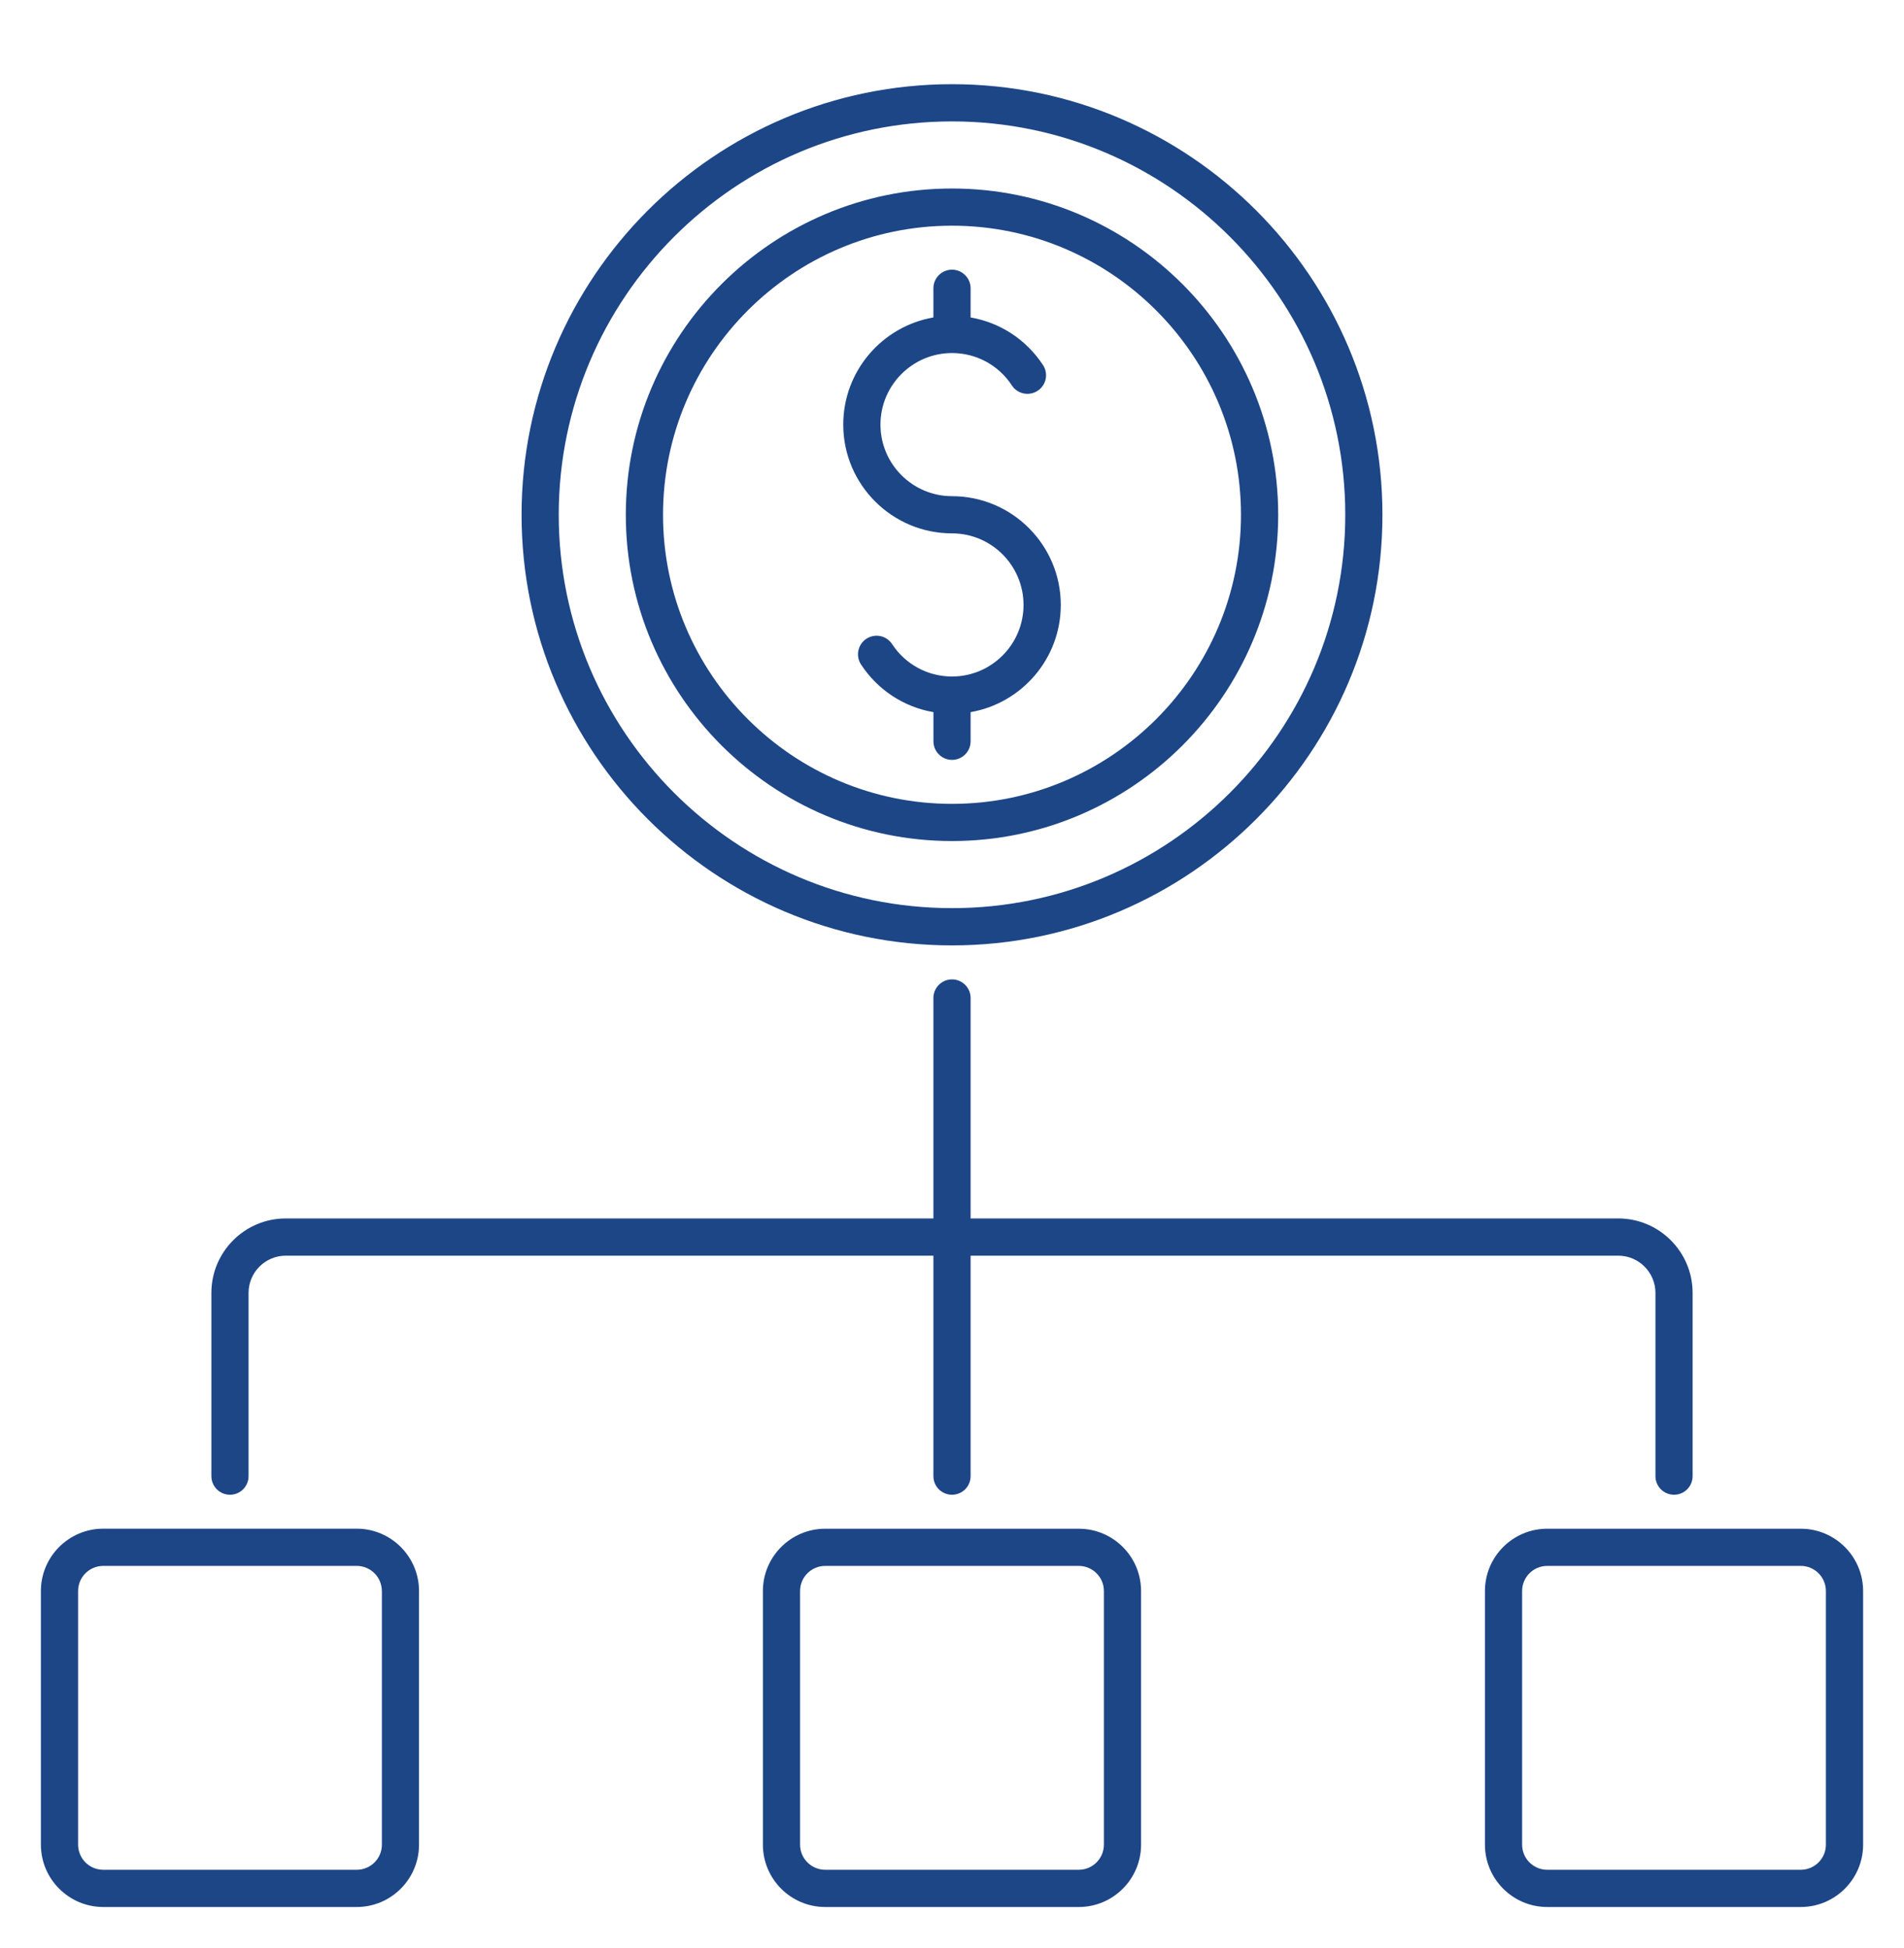 <svg width="44" height="45" viewBox="0 0 44 45" fill="none" xmlns="http://www.w3.org/2000/svg">
<g clip-path="url(#clip0_104_350)">
<g clip-path="url(#clip1_104_350)">
<path d="M4.885 34.102V29.868C4.885 28.92 5.656 28.149 6.603 28.149H21.57V23.056C21.57 22.819 21.763 22.626 22 22.626C22.237 22.626 22.43 22.819 22.43 23.056V28.149H37.397C38.344 28.149 39.115 28.92 39.115 29.868V34.102C39.115 34.34 38.923 34.532 38.686 34.532C38.448 34.532 38.256 34.34 38.256 34.102V29.868C38.256 29.395 37.87 29.009 37.397 29.009H22.43V34.102C22.43 34.34 22.237 34.532 22 34.532C21.763 34.532 21.57 34.34 21.57 34.102V29.009H6.603C6.13 29.009 5.744 29.395 5.744 29.868V34.102C5.744 34.34 5.552 34.532 5.314 34.532C5.077 34.532 4.885 34.34 4.885 34.102ZM12.053 11.893C12.053 6.408 16.515 1.945 22 1.945C27.485 1.945 31.947 6.408 31.947 11.893C31.947 17.377 27.485 21.841 22 21.841C16.515 21.841 12.053 17.378 12.053 11.893ZM12.912 11.893C12.912 16.904 16.989 20.98 22 20.98C27.011 20.98 31.088 16.904 31.088 11.893C31.088 6.882 27.011 2.805 22 2.805C16.989 2.805 12.912 6.882 12.912 11.893ZM14.462 11.893C14.462 7.737 17.844 4.355 22 4.355C26.156 4.355 29.538 7.737 29.538 11.893C29.538 16.049 26.156 19.43 22 19.43C17.844 19.43 14.462 16.049 14.462 11.893ZM15.322 11.893C15.322 15.575 18.318 18.571 22 18.571C25.682 18.571 28.678 15.575 28.678 11.893C28.678 8.21 25.682 5.214 22 5.214C18.318 5.214 15.322 8.211 15.322 11.893ZM22 12.322C22.912 12.322 23.653 13.064 23.653 13.976C23.653 14.887 22.912 15.629 22 15.629C21.441 15.629 20.923 15.349 20.616 14.881C20.487 14.682 20.22 14.627 20.022 14.757C19.823 14.887 19.768 15.153 19.898 15.352C20.285 15.942 20.89 16.335 21.571 16.452V17.125C21.571 17.363 21.764 17.555 22.001 17.555C22.238 17.555 22.43 17.363 22.43 17.125V16.452C23.612 16.247 24.514 15.215 24.514 13.976C24.514 12.59 23.386 11.463 22.001 11.463C21.089 11.463 20.347 10.721 20.347 9.809C20.347 8.898 21.089 8.156 22.001 8.156C22.56 8.156 23.078 8.436 23.384 8.905C23.514 9.103 23.781 9.158 23.979 9.028C24.178 8.899 24.233 8.632 24.103 8.434C23.716 7.844 23.11 7.45 22.43 7.334V6.66C22.43 6.423 22.237 6.23 22 6.23C21.763 6.23 21.57 6.423 21.57 6.66V7.334C20.389 7.538 19.487 8.57 19.487 9.809C19.487 11.196 20.615 12.322 22 12.322ZM9.683 36.756V42.616C9.683 43.409 9.038 44.056 8.244 44.056H2.385C1.591 44.055 0.945 43.409 0.945 42.615V36.755C0.945 35.962 1.591 35.316 2.385 35.316H8.245C9.038 35.317 9.683 35.962 9.683 36.756ZM8.824 36.756C8.824 36.436 8.564 36.176 8.244 36.176H2.385C2.065 36.176 1.805 36.436 1.805 36.756V42.616C1.805 42.936 2.065 43.196 2.385 43.196H8.245C8.565 43.196 8.825 42.936 8.825 42.616V36.756H8.824ZM26.369 36.756V42.616C26.369 43.409 25.724 44.056 24.93 44.056H19.07C18.276 44.056 17.63 43.41 17.63 42.616V36.756C17.63 35.963 18.276 35.317 19.07 35.317H24.93C25.724 35.317 26.369 35.962 26.369 36.756ZM25.51 36.756C25.51 36.436 25.249 36.176 24.93 36.176H19.07C18.75 36.176 18.489 36.436 18.489 36.756V42.616C18.489 42.936 18.75 43.196 19.07 43.196H24.93C25.249 43.196 25.51 42.936 25.51 42.616V36.756ZM43.055 36.756V42.616C43.055 43.409 42.409 44.056 41.615 44.056H35.755C34.962 44.056 34.316 43.41 34.316 42.616V36.756C34.316 35.963 34.961 35.317 35.755 35.317H41.615C42.409 35.317 43.055 35.962 43.055 36.756ZM42.195 36.756C42.195 36.436 41.935 36.176 41.615 36.176H35.755C35.435 36.176 35.175 36.436 35.175 36.756V42.616C35.175 42.936 35.435 43.196 35.755 43.196H41.615C41.935 43.196 42.195 42.936 42.195 42.616V36.756Z" fill="#1D4687"/>
</g>
</g>
<defs>
<clipPath id="clip0_104_350">
<rect width="44" height="44" fill="white" transform="translate(0 0.5)"/>
</clipPath>
<clipPath id="clip1_104_350">
<rect width="44" height="44" fill="white" transform="translate(0 1)"/>
</clipPath>
</defs>
</svg>
